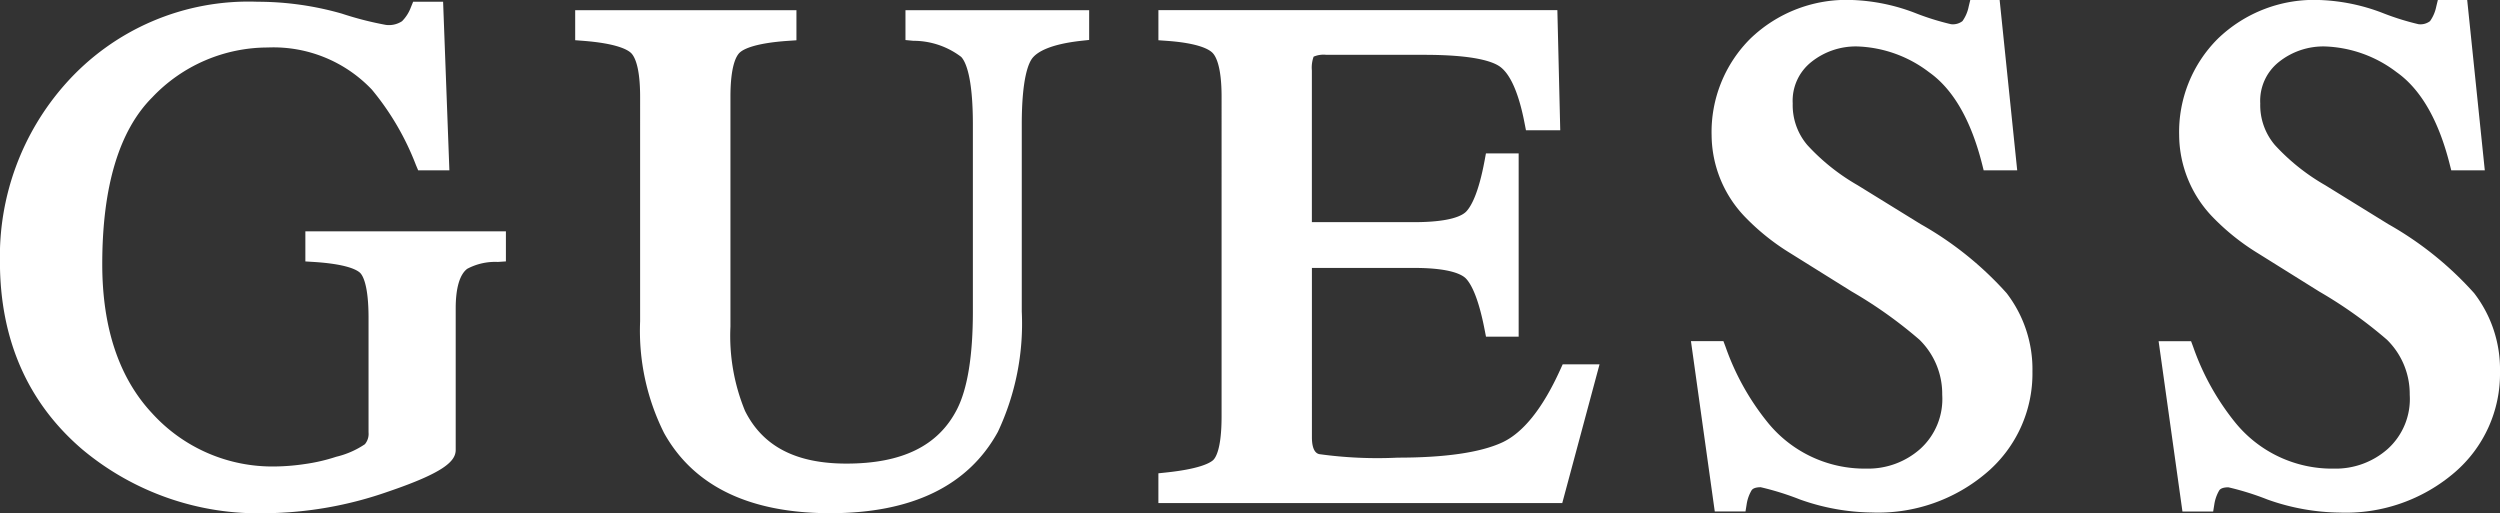 <svg xmlns="http://www.w3.org/2000/svg" width="181.56" height="37.275" viewBox="0 0 181.56 37.275">
  <rect x="0" y="0" width="181.56" height="37.275" fill="#333333" stroke="none"/>
  <g id="GUESS_Logo" data-name="GUESS Logo" transform="translate(0 0)">
    <path id="Path_22" data-name="Path 22" d="M22.482,19.414l.59.037c2.32.145,3.1.544,3.36.77.192.167.638.823.638,3.293v8.317a1.166,1.166,0,0,1-.267.859,6.326,6.326,0,0,1-2.08.91,13.02,13.02,0,0,1-2.31.533,15.686,15.686,0,0,1-2.13.172A11.791,11.791,0,0,1,11.36,30.45c-2.408-2.569-3.629-6.215-3.629-10.837,0-5.628,1.221-9.7,3.627-12.11a11.568,11.568,0,0,1,8.388-3.626,9.856,9.856,0,0,1,7.566,3.059,19.5,19.5,0,0,1,3.2,5.478l.162.384h2.267L32.485.555H30.309l-.16.392A2.828,2.828,0,0,1,29.5,1.97a1.731,1.731,0,0,1-1.165.267,23.922,23.922,0,0,1-3.195-.817A22.222,22.222,0,0,0,19.007.555,17.764,17.764,0,0,0,5.077,6.5,18.867,18.867,0,0,0,.3,19.409C.3,25.1,2.327,29.7,6.313,33.092A19.936,19.936,0,0,0,19.619,37.7a27.625,27.625,0,0,0,8.855-1.562C32.563,34.75,33.4,33.918,33.4,33.1V22.825c0-1.463.284-2.454.835-2.874a4.318,4.318,0,0,1,2.224-.5l.587-.039V17.226H22.482Z" transform="translate(-0.305 -0.428)" fill="#fff"/>
    <path id="Path_23" data-name="Path 23" d="M101.843,3.859l.568.055a5.735,5.735,0,0,1,3.478,1.169c.317.337.849,1.423.849,4.908V23.579c0,3.215-.389,5.605-1.155,7.1-1.357,2.652-3.984,3.94-8.031,3.94-3.667,0-6.076-1.254-7.362-3.828a14.312,14.312,0,0,1-1.058-6.122V7.978c0-2.263.428-2.986.684-3.216.272-.245,1.092-.681,3.522-.846l.587-.04V1.69H77.856V3.871l.58.045c2.384.184,3.192.624,3.461.869.252.231.675.952.675,3.194V24.292a16.58,16.58,0,0,0,1.736,8.1c2.149,3.867,6.211,5.829,12.072,5.829,5.93,0,10.026-1.989,12.175-5.909a18.452,18.452,0,0,0,1.734-8.738V9.991c0-3.375.493-4.48.787-4.838.35-.427,1.25-.988,3.545-1.24l.562-.061V1.69h-13.34Z" transform="translate(-36.084 -0.951)" fill="#fff"/>
    <path id="Path_24" data-name="Path 24" d="M185.682,27.78c-1.272,2.817-2.7,4.6-4.232,5.307-1.592.731-4.14,1.1-7.573,1.1a30.786,30.786,0,0,1-5.713-.256c-.13-.037-.526-.15-.526-1.23V20.409h7.425c2.646,0,3.5.49,3.773.782.362.388.889,1.344,1.345,3.7l.1.51h2.372V12.089h-2.376l-.095.515c-.436,2.345-.959,3.3-1.322,3.694-.273.3-1.129.787-3.8.787h-7.425V6.066a2.329,2.329,0,0,1,.128-1,1.84,1.84,0,0,1,.93-.133H175.8c3.616,0,5,.482,5.531.885s1.243,1.428,1.753,4.085l.1.51h2.489l-.209-8.726H156.49V3.874l.584.041c2.324.164,3.092.617,3.344.872s.66,1,.66,3.19V31.2c0,2.39-.442,3.022-.632,3.183-.263.224-1.055.635-3.395.882l-.562.059v2.164h29.33l2.708-10.077H185.85Z" transform="translate(-72.362 -0.951)" fill="#fff"/>
    <path id="Path_25" data-name="Path 25" d="M244.979,16.6l-4.586-2.831a15.2,15.2,0,0,1-3.644-2.907A4.465,4.465,0,0,1,235.68,7.83a3.588,3.588,0,0,1,1.355-3.012,5.168,5.168,0,0,1,3.342-1.126,9.074,9.074,0,0,1,5.207,1.872c1.742,1.231,3.037,3.469,3.845,6.652l.119.474h2.436L250.708.319h-2.133l-.116.48a2.72,2.72,0,0,1-.452,1.054,1.143,1.143,0,0,1-.829.224,18.9,18.9,0,0,1-2.678-.843,14.043,14.043,0,0,0-4.5-.915,10.049,10.049,0,0,0-7.4,2.81,9.563,9.563,0,0,0-2.81,7.02,8.642,8.642,0,0,0,2.385,5.881,16.617,16.617,0,0,0,3.339,2.682l4.45,2.778a32.176,32.176,0,0,1,4.92,3.5,5.506,5.506,0,0,1,1.654,4,4.884,4.884,0,0,1-1.6,3.934,5.7,5.7,0,0,1-3.9,1.427,9.057,9.057,0,0,1-7.232-3.424A18.336,18.336,0,0,1,230.8,25.5l-.154-.408h-2.357l1.73,12.371h2.232l.085-.529a2.838,2.838,0,0,1,.346-.987c.091-.162.322-.242.674-.244a20.125,20.125,0,0,1,2.83.883,16.045,16.045,0,0,0,5.267.953,12.123,12.123,0,0,0,8.331-2.912A9.444,9.444,0,0,0,253.09,27.3a9.061,9.061,0,0,0-1.877-5.694A24.6,24.6,0,0,0,244.979,16.6Z" transform="translate(-105.486 -0.319)" fill="#fff"/>
    <path id="Path_26" data-name="Path 26" d="M314.253,21.61a24.6,24.6,0,0,0-6.234-5.011l-4.585-2.831a15.2,15.2,0,0,1-3.645-2.907,4.458,4.458,0,0,1-1.07-3.031,3.592,3.592,0,0,1,1.355-3.012,5.172,5.172,0,0,1,3.344-1.126,9.079,9.079,0,0,1,5.208,1.872c1.742,1.231,3.036,3.469,3.844,6.652l.121.474h2.435L313.748.319h-2.131L311.5.8a2.76,2.76,0,0,1-.452,1.054,1.148,1.148,0,0,1-.831.224,18.947,18.947,0,0,1-2.678-.843,14.048,14.048,0,0,0-4.5-.915,10.052,10.052,0,0,0-7.4,2.81,9.563,9.563,0,0,0-2.81,7.02,8.647,8.647,0,0,0,2.385,5.881,16.641,16.641,0,0,0,3.338,2.682L303,21.491a32.27,32.27,0,0,1,4.92,3.5,5.516,5.516,0,0,1,1.654,4,4.886,4.886,0,0,1-1.6,3.934,5.7,5.7,0,0,1-3.9,1.427,9.057,9.057,0,0,1-7.233-3.424,18.324,18.324,0,0,1-2.995-5.422l-.152-.408h-2.357l1.731,12.371h2.231l.085-.529a2.853,2.853,0,0,1,.345-.987c.092-.162.324-.242.675-.244a20.139,20.139,0,0,1,2.828.883,16.061,16.061,0,0,0,5.268.953,12.122,12.122,0,0,0,8.332-2.912A9.444,9.444,0,0,0,316.13,27.3,9.061,9.061,0,0,0,314.253,21.61Z" transform="translate(-134.57 -0.319)" fill="#fff"/>
  </g>
</svg>
